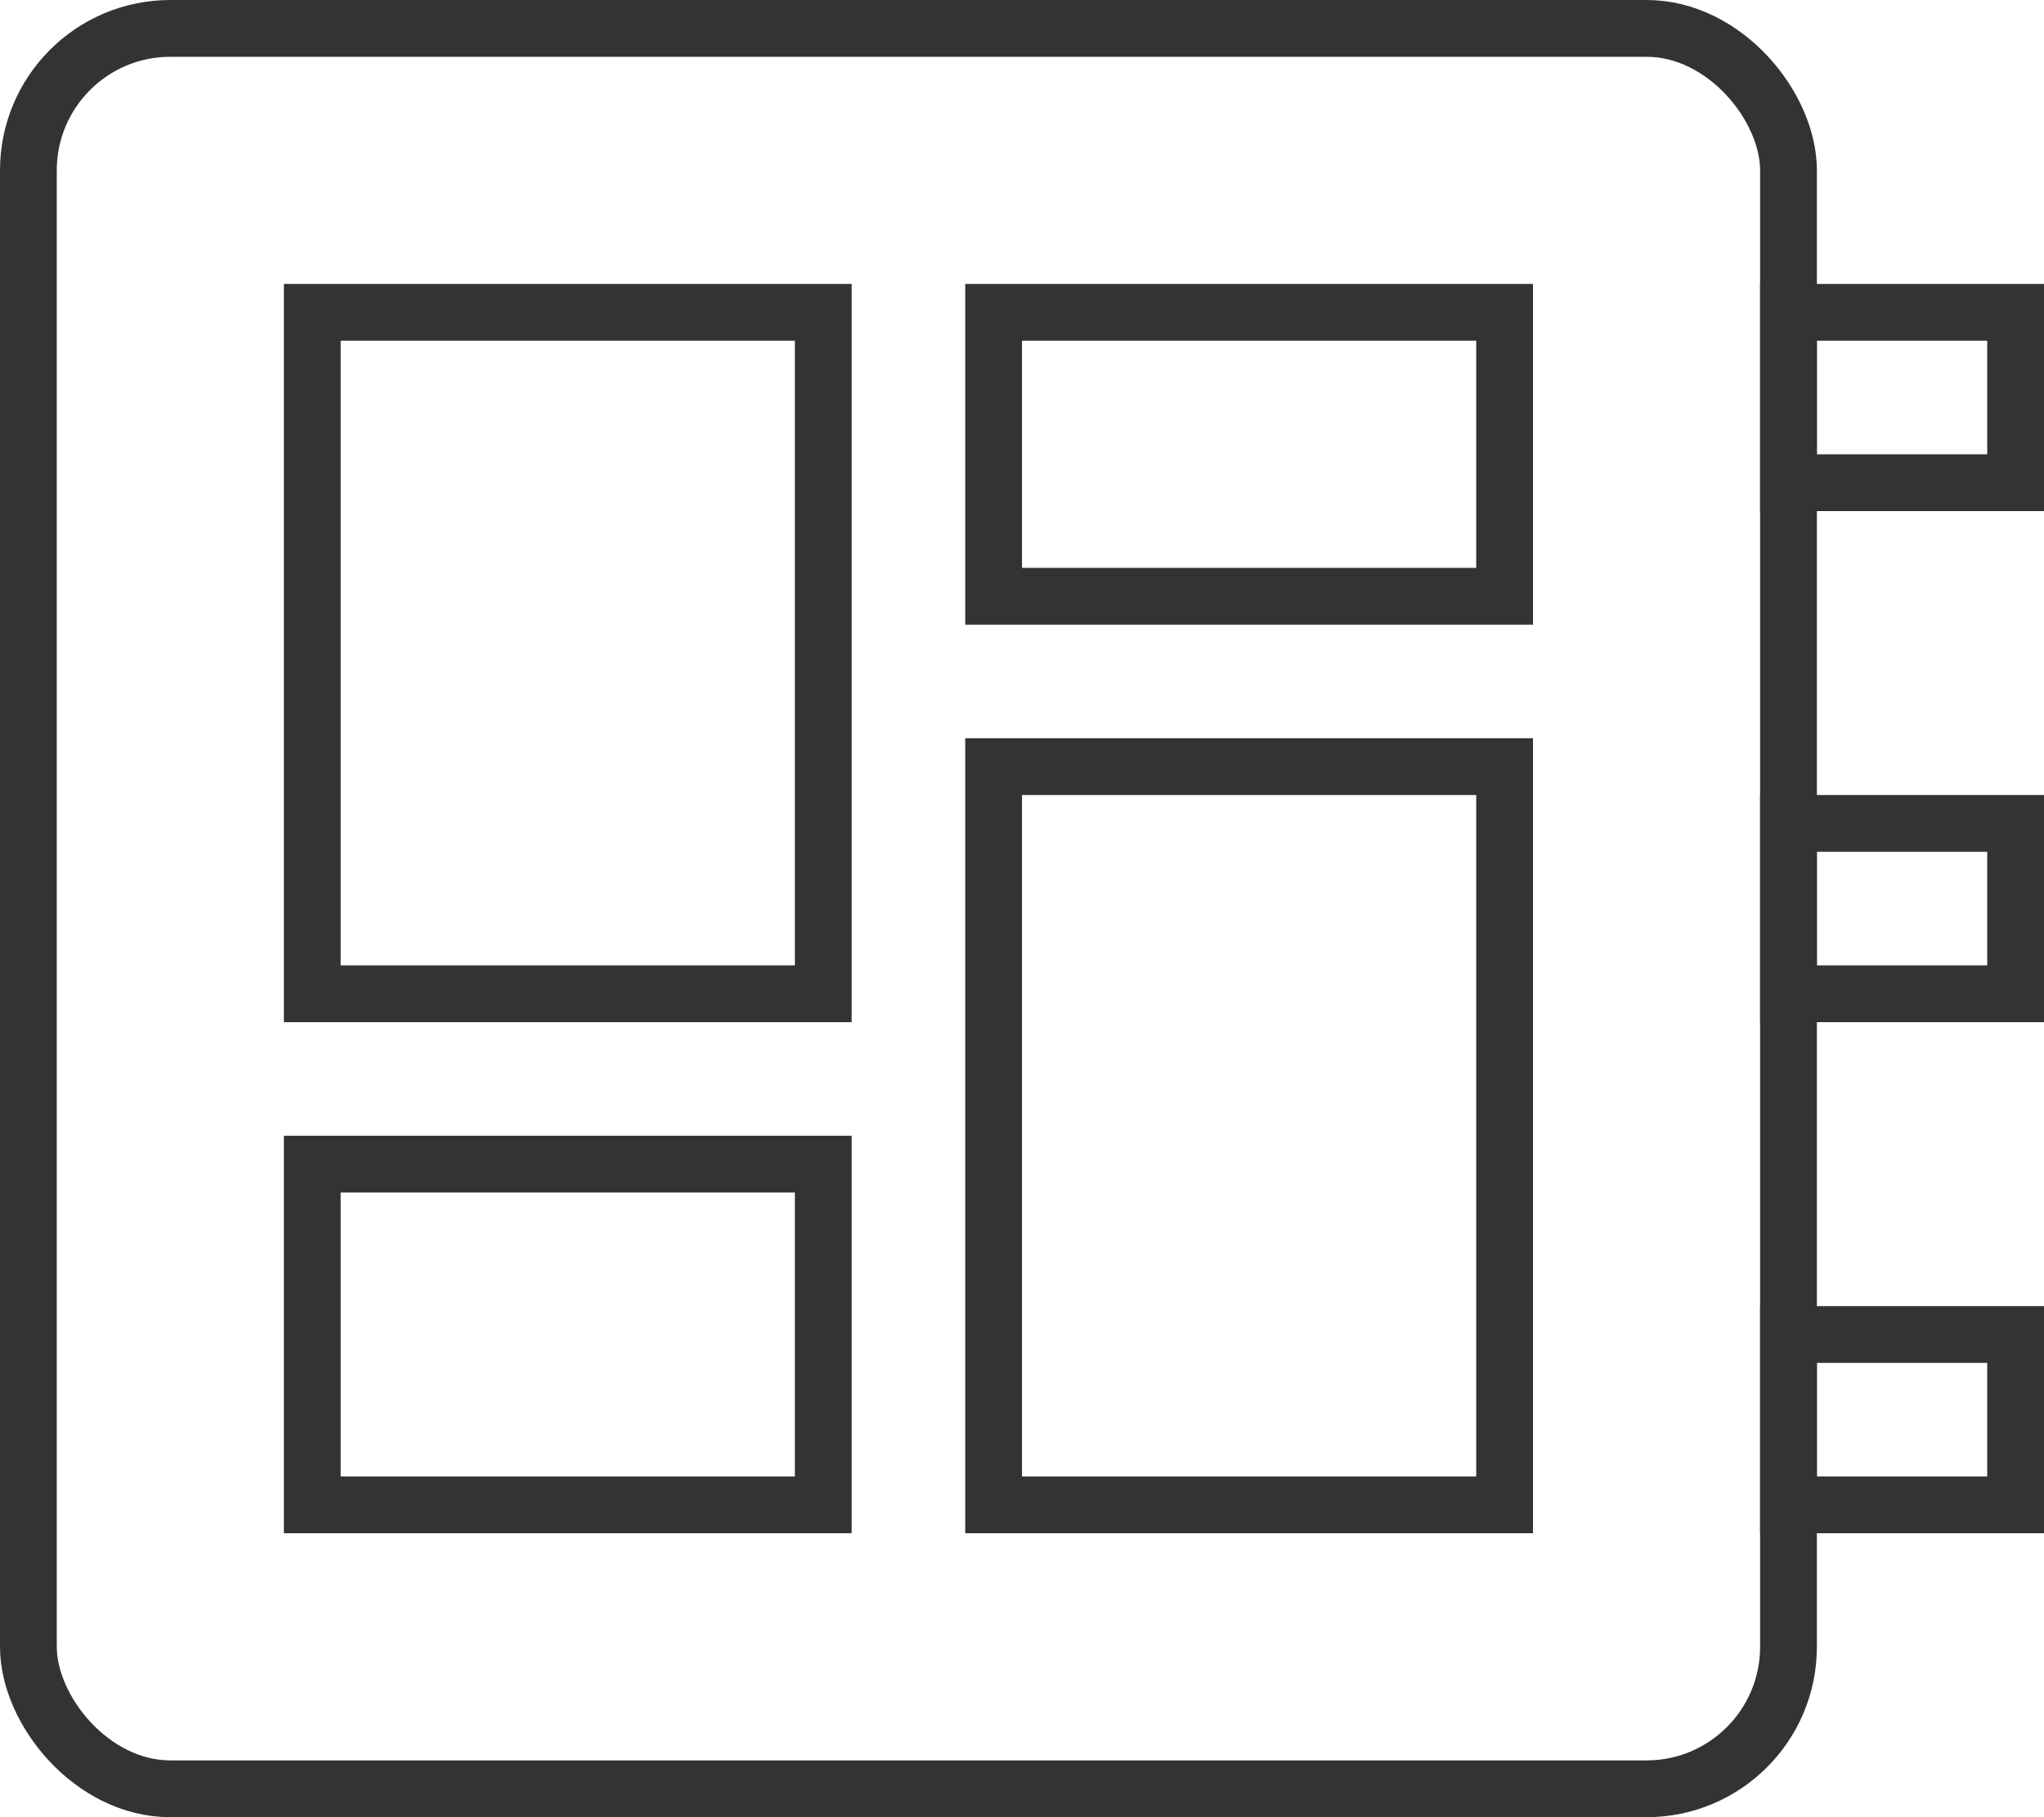 <?xml version="1.0" encoding="UTF-8"?> <svg xmlns="http://www.w3.org/2000/svg" width="36" height="32" viewBox="0 0 36 32" fill="none"> <rect x="0.5" y="0.5" width="31" height="31" rx="2.5" stroke="#333333"></rect> <rect x="31.5" y="5.5" width="4" height="3" stroke="#333333"></rect> <rect x="31.5" y="14.5" width="4" height="3" stroke="#333333"></rect> <rect x="31.5" y="23.5" width="4" height="3" stroke="#333333"></rect> <rect x="5.5" y="5.5" width="9" height="12" stroke="#333333"></rect> <rect x="17.5" y="5.5" width="9" height="5" stroke="#333333"></rect> <rect x="17.5" y="13.5" width="9" height="13" stroke="#333333"></rect> <rect x="5.5" y="20.5" width="9" height="6" stroke="#333333"></rect> </svg> 